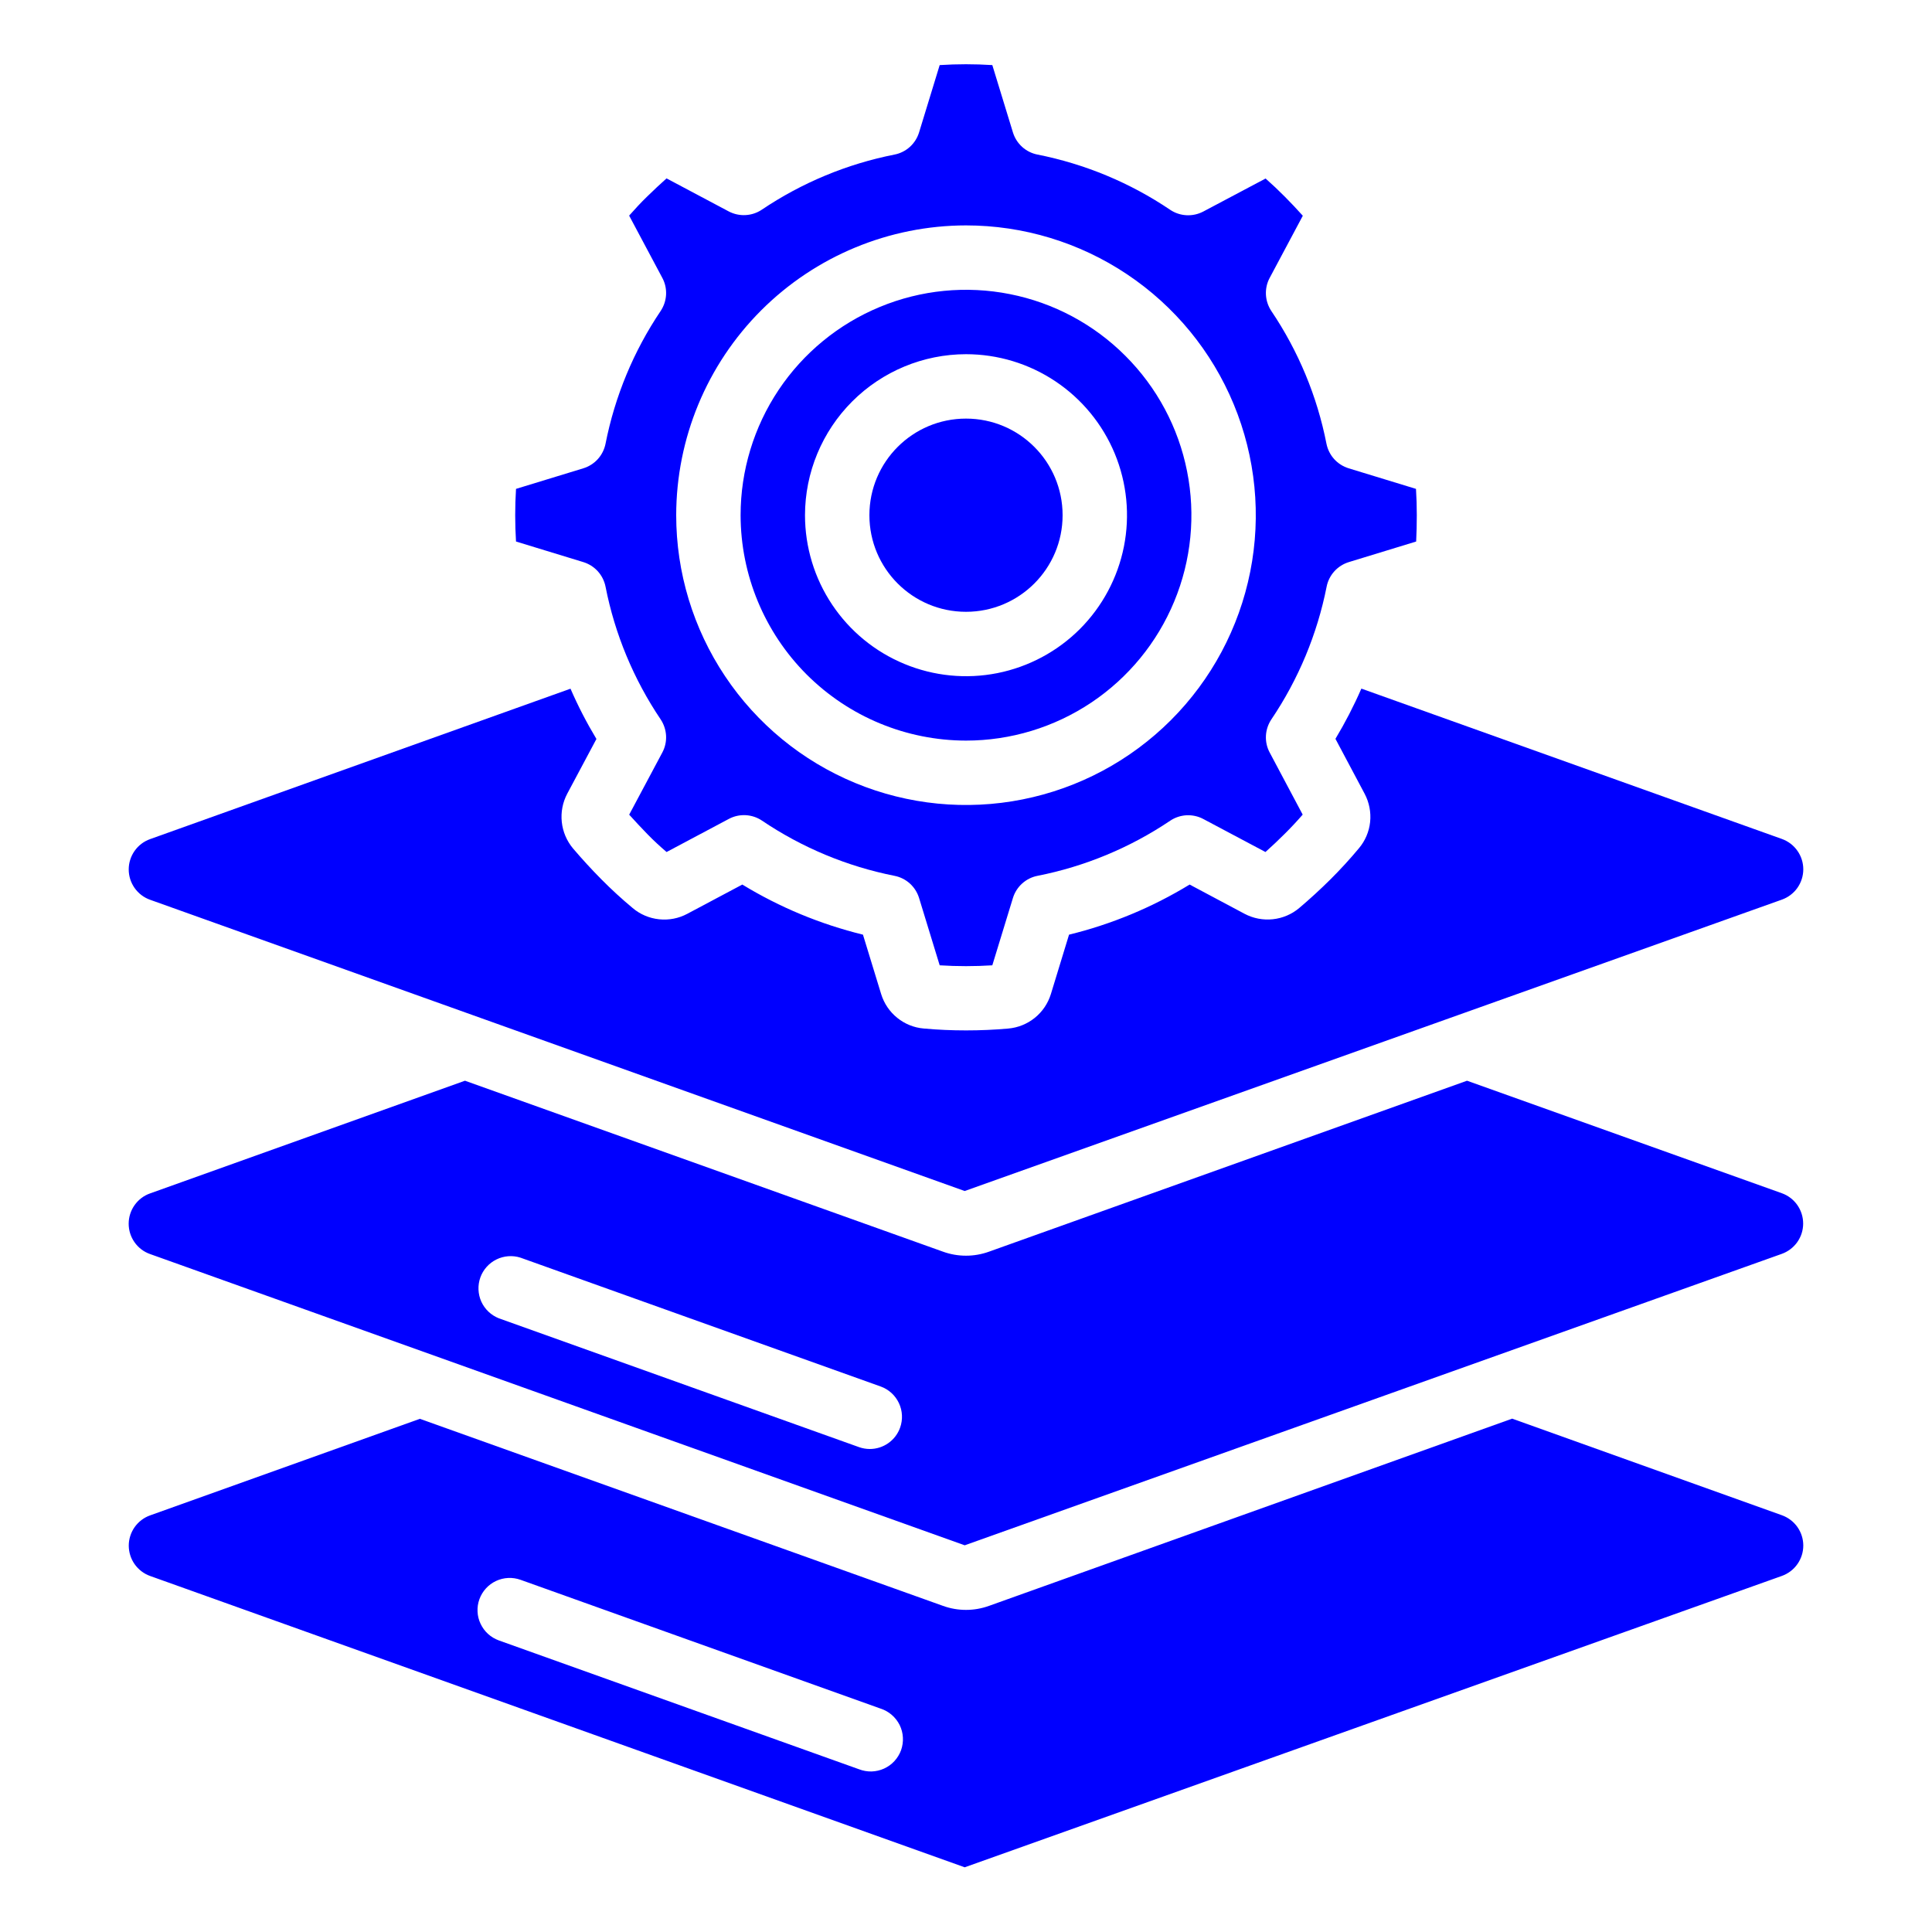<svg width="45" height="45" viewBox="0 0 45 45" fill="none" xmlns="http://www.w3.org/2000/svg">
<path d="M3.495 36.707L22.47 43.493L41.504 36.706C41.649 36.654 41.776 36.558 41.865 36.431C41.954 36.305 42.002 36.154 42.002 35.999C42.002 35.844 41.954 35.694 41.865 35.567C41.776 35.441 41.649 35.345 41.504 35.293L35.221 33.043L23.038 37.403C22.69 37.529 22.309 37.529 21.962 37.403L9.78 33.047L3.494 35.297C3.349 35.349 3.224 35.445 3.135 35.571C3.047 35.697 2.999 35.848 2.999 36.002C3 36.156 3.047 36.307 3.136 36.433C3.225 36.559 3.35 36.655 3.495 36.707ZM11.167 37.247C11.235 37.061 11.373 36.909 11.553 36.824C11.733 36.74 11.938 36.73 12.125 36.797L20.512 39.797C20.608 39.828 20.696 39.878 20.772 39.944C20.848 40.01 20.91 40.09 20.955 40.18C20.999 40.27 21.025 40.368 21.03 40.468C21.036 40.569 21.021 40.669 20.988 40.764C20.954 40.858 20.901 40.945 20.833 41.019C20.765 41.093 20.683 41.152 20.591 41.194C20.5 41.235 20.401 41.258 20.301 41.261C20.2 41.263 20.101 41.245 20.007 41.209L11.62 38.209C11.527 38.175 11.441 38.124 11.368 38.058C11.295 37.992 11.236 37.911 11.194 37.822C11.151 37.733 11.127 37.636 11.123 37.537C11.118 37.439 11.133 37.34 11.167 37.247Z" fill="blue"/>
<path d="M41.501 27.792L34.17 25.172L23.038 29.153C22.69 29.279 22.309 29.279 21.962 29.153L10.83 25.172L3.495 27.797C3.349 27.848 3.223 27.944 3.134 28.071C3.045 28.197 2.997 28.348 2.997 28.503C2.997 28.658 3.045 28.809 3.134 28.935C3.223 29.062 3.349 29.158 3.495 29.209L22.47 35.993L41.501 29.205C41.646 29.153 41.773 29.057 41.862 28.931C41.951 28.805 41.999 28.654 41.999 28.499C41.999 28.344 41.951 28.193 41.862 28.066C41.773 27.94 41.647 27.844 41.501 27.792ZM20.965 33.253C20.913 33.398 20.818 33.524 20.691 33.613C20.565 33.702 20.414 33.75 20.26 33.75C20.174 33.75 20.088 33.735 20.007 33.706L11.62 30.706C11.438 30.634 11.292 30.495 11.211 30.318C11.131 30.14 11.123 29.938 11.188 29.755C11.254 29.571 11.389 29.421 11.563 29.335C11.738 29.249 11.94 29.234 12.125 29.294L20.512 32.294C20.7 32.361 20.852 32.5 20.937 32.68C21.022 32.859 21.032 33.066 20.965 33.253Z" fill="blue"/>
<path d="M3.495 20.957L22.47 27.741L41.504 20.954C41.649 20.902 41.776 20.806 41.865 20.68C41.954 20.553 42.002 20.402 42.002 20.248C42.002 20.093 41.954 19.942 41.865 19.816C41.776 19.689 41.649 19.593 41.504 19.541L31.709 16.039C31.533 16.442 31.331 16.833 31.105 17.209L31.786 18.49C31.892 18.691 31.936 18.919 31.913 19.145C31.889 19.371 31.798 19.585 31.651 19.759C31.443 20.009 31.221 20.251 30.986 20.485C30.751 20.718 30.51 20.939 30.263 21.148C30.088 21.296 29.874 21.387 29.646 21.411C29.419 21.435 29.19 21.391 28.988 21.284L27.709 20.603C26.838 21.134 25.891 21.528 24.9 21.77L24.477 23.154C24.41 23.371 24.28 23.564 24.103 23.707C23.926 23.85 23.711 23.937 23.484 23.957C23.16 23.986 22.831 24 22.501 24C22.17 24 21.84 23.986 21.515 23.956C21.289 23.937 21.074 23.85 20.898 23.707C20.721 23.565 20.591 23.372 20.524 23.155L20.1 21.77C19.109 21.527 18.161 21.134 17.29 20.603L16.009 21.284C15.808 21.392 15.579 21.436 15.351 21.412C15.124 21.388 14.909 21.297 14.735 21.149C14.485 20.941 14.243 20.719 14.011 20.485C13.778 20.25 13.557 20.009 13.347 19.762C13.2 19.587 13.109 19.372 13.085 19.145C13.061 18.918 13.105 18.689 13.212 18.487L13.892 17.212C13.665 16.835 13.463 16.444 13.288 16.041L3.495 19.545C3.349 19.597 3.224 19.693 3.135 19.819C3.046 19.946 2.998 20.096 2.998 20.251C2.998 20.406 3.046 20.556 3.135 20.683C3.224 20.809 3.349 20.905 3.495 20.957Z" fill="blue"/>
<path d="M22.5 17.25C23.538 17.25 24.553 16.942 25.417 16.365C26.28 15.788 26.953 14.968 27.35 14.009C27.748 13.05 27.852 11.994 27.649 10.976C27.447 9.957 26.947 9.022 26.212 8.288C25.478 7.553 24.543 7.053 23.524 6.851C22.506 6.648 21.45 6.752 20.491 7.15C19.532 7.547 18.712 8.22 18.135 9.083C17.558 9.947 17.25 10.962 17.25 12C17.252 13.392 17.805 14.726 18.789 15.711C19.774 16.695 21.108 17.248 22.5 17.25ZM22.5 8.25C23.242 8.25 23.967 8.47 24.583 8.882C25.2 9.294 25.681 9.88 25.965 10.565C26.248 11.25 26.323 12.004 26.178 12.732C26.033 13.459 25.676 14.127 25.152 14.652C24.627 15.176 23.959 15.533 23.232 15.678C22.504 15.823 21.75 15.748 21.065 15.464C20.38 15.181 19.794 14.7 19.382 14.083C18.97 13.467 18.75 12.742 18.75 12C18.751 11.006 19.147 10.053 19.85 9.35C20.553 8.647 21.506 8.251 22.5 8.25Z" fill="blue"/>
<path d="M13.586 13.092C13.716 13.132 13.833 13.206 13.924 13.306C14.015 13.407 14.077 13.53 14.104 13.664C14.321 14.77 14.758 15.821 15.388 16.756C15.463 16.869 15.507 17.001 15.514 17.137C15.521 17.272 15.491 17.407 15.427 17.527L14.655 18.975C14.79 19.125 14.93 19.275 15.076 19.425C15.221 19.575 15.37 19.712 15.526 19.845L16.976 19.074C17.096 19.01 17.231 18.98 17.367 18.987C17.502 18.994 17.634 19.037 17.747 19.113C18.68 19.743 19.731 20.181 20.836 20.4C20.969 20.426 21.092 20.488 21.193 20.579C21.293 20.67 21.367 20.786 21.407 20.916L21.887 22.484C22.295 22.51 22.705 22.51 23.113 22.484L23.593 20.916C23.633 20.786 23.707 20.67 23.807 20.579C23.908 20.488 24.031 20.426 24.164 20.4C25.27 20.182 26.322 19.745 27.256 19.116C27.369 19.04 27.5 18.997 27.636 18.989C27.772 18.983 27.907 19.012 28.027 19.076L29.475 19.845C29.625 19.711 29.775 19.57 29.921 19.424C30.067 19.279 30.207 19.13 30.342 18.974L29.573 17.527C29.509 17.408 29.479 17.273 29.486 17.137C29.493 17.001 29.537 16.87 29.612 16.757C30.243 15.822 30.681 14.77 30.9 13.664C30.926 13.53 30.989 13.407 31.08 13.306C31.171 13.206 31.288 13.132 31.418 13.092L32.985 12.613C32.995 12.41 33 12.206 33 12C33 11.794 32.994 11.59 32.981 11.387L31.414 10.908C31.284 10.868 31.167 10.794 31.076 10.694C30.985 10.593 30.923 10.47 30.896 10.336C30.679 9.23 30.242 8.179 29.612 7.244C29.537 7.131 29.493 6.999 29.486 6.863C29.479 6.728 29.509 6.592 29.573 6.473L30.345 5.025C30.21 4.875 30.07 4.725 29.924 4.579C29.779 4.433 29.63 4.292 29.478 4.158L28.027 4.927C27.907 4.99 27.772 5.02 27.636 5.013C27.5 5.006 27.369 4.963 27.256 4.887C26.322 4.256 25.27 3.819 24.164 3.6C24.031 3.574 23.908 3.512 23.807 3.421C23.707 3.33 23.633 3.214 23.593 3.084L23.113 1.516C22.705 1.49 22.295 1.49 21.887 1.516L21.407 3.084C21.367 3.214 21.293 3.33 21.193 3.421C21.092 3.512 20.969 3.574 20.836 3.6C19.73 3.818 18.679 4.255 17.744 4.884C17.631 4.96 17.5 5.003 17.364 5.01C17.228 5.017 17.093 4.987 16.973 4.924L15.525 4.155C15.375 4.289 15.225 4.43 15.075 4.576C14.925 4.721 14.789 4.87 14.654 5.022L15.427 6.473C15.491 6.592 15.521 6.727 15.514 6.863C15.507 6.999 15.463 7.13 15.388 7.243C14.758 8.178 14.322 9.23 14.104 10.336C14.077 10.47 14.015 10.593 13.924 10.694C13.833 10.794 13.716 10.868 13.586 10.908L12.019 11.387C12.006 11.591 12 11.795 12 12C12 12.206 12.006 12.41 12.019 12.613L13.586 13.092ZM22.5 5.25C23.835 5.25 25.14 5.646 26.25 6.388C27.36 7.129 28.225 8.183 28.736 9.417C29.247 10.65 29.381 12.008 29.12 13.317C28.86 14.626 28.217 15.829 27.273 16.773C26.329 17.717 25.126 18.36 23.817 18.62C22.508 18.881 21.15 18.747 19.917 18.236C18.683 17.725 17.629 16.86 16.888 15.75C16.146 14.64 15.75 13.335 15.75 12C15.752 10.21 16.464 8.495 17.729 7.229C18.995 5.964 20.71 5.252 22.5 5.25Z" fill="blue"/>
<path d="M22.5 14.25C23.743 14.25 24.75 13.243 24.75 12C24.75 10.757 23.743 9.75 22.5 9.75C21.257 9.75 20.25 10.757 20.25 12C20.25 13.243 21.257 14.25 22.5 14.25Z" fill="blue"/>
</svg>
